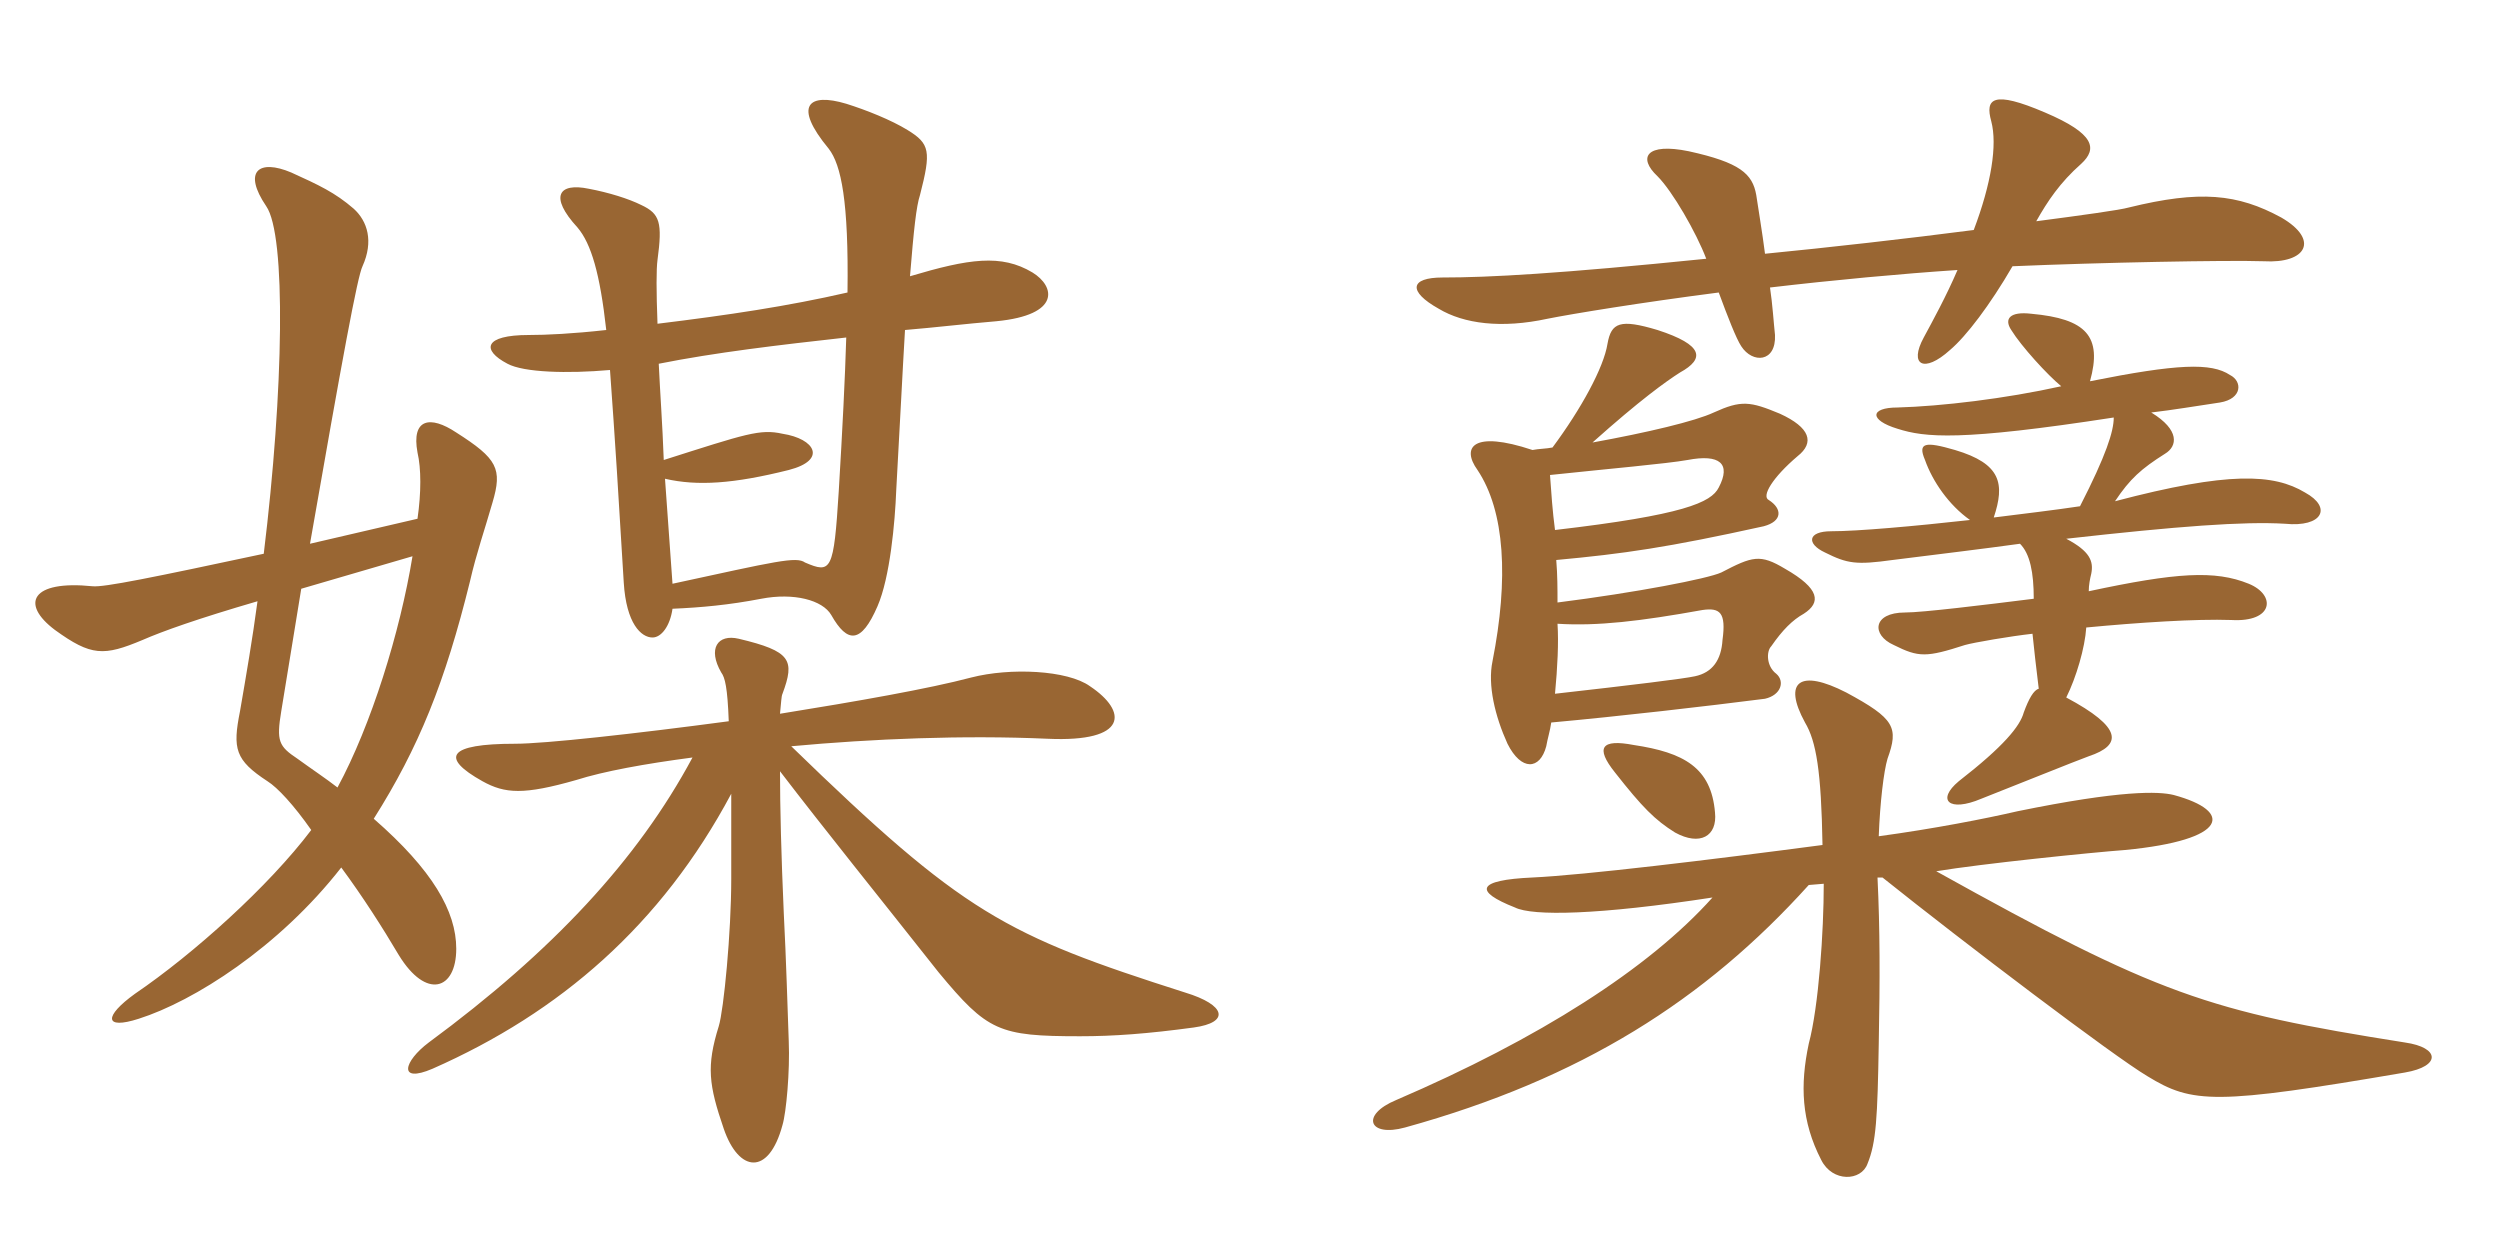 <svg xmlns="http://www.w3.org/2000/svg" xmlns:xlink="http://www.w3.org/1999/xlink" width="300" height="150"><path fill="#996633" padding="10" d="M123.90 32.70C120.15 30.45 116.25 31.05 109.20 33.15C109.65 27.60 109.95 24.75 110.40 23.40C111.75 18.15 111.60 17.25 108.90 15.60C106.95 14.40 103.95 13.20 101.55 12.45C97.05 11.10 95.10 12.60 99.45 17.85C100.95 19.80 101.85 24.15 101.70 35.10C94.50 36.75 87.45 37.80 78.90 38.85C78.75 34.95 78.75 32.25 78.90 31.20C79.50 26.70 79.20 25.65 76.95 24.60C75.45 23.85 73.05 23.10 70.65 22.65C67.05 21.90 65.85 23.55 69.30 27.30C70.95 29.25 72 32.85 72.75 39.60C68.70 40.05 65.55 40.20 63.45 40.20C58.05 40.20 57.75 42 60.90 43.65C62.85 44.70 68.10 44.85 73.20 44.40C73.80 52.65 74.25 59.85 74.85 69.90C75.15 74.85 76.95 76.50 78.30 76.50C79.35 76.50 80.40 75.15 80.70 73.05C84.15 72.90 87.45 72.60 91.35 71.85C95.25 71.10 98.70 72 99.75 73.80C101.70 77.25 103.35 77.25 105.30 72.75C106.80 69.30 107.40 62.70 107.55 58.80C108 50.85 108.30 44.55 108.60 39.60C112.20 39.30 115.95 38.85 119.55 38.55C127.35 37.80 126.60 34.35 123.90 32.70ZM59.10 60.30C60.30 56.25 59.70 55.05 54.75 51.90C51.60 49.80 49.35 50.25 50.10 54.30C50.55 56.25 50.55 59.10 50.10 62.25L37.20 65.25C41.10 42.90 42.90 33.15 43.50 31.95C44.85 28.95 44.10 26.55 42.45 25.05C40.20 23.10 38.25 22.20 34.95 20.70C31.05 19.05 29.10 20.55 31.95 24.75C34.35 28.20 34.05 46.80 31.65 66.45C18.30 69.30 12.45 70.50 11.10 70.35C3.75 69.60 2.40 72.45 6.60 75.60C10.95 78.75 12.45 78.75 17.10 76.80C19.50 75.75 23.70 74.25 30.90 72.15C30.30 76.65 29.55 81 28.80 85.35C27.90 89.85 28.20 91.20 32.10 93.75C33.30 94.50 35.25 96.60 37.35 99.60C32.25 106.35 23.25 114.45 16.20 119.25C12.45 121.95 12.45 123.60 16.65 122.25C23.25 120.15 33.45 113.70 40.95 104.10C43.50 107.55 45.90 111.30 47.85 114.60C51.15 120 54.75 118.80 54.75 113.85C54.75 109.35 51.90 104.40 44.85 98.25C50.25 89.70 53.40 81.90 56.40 69.75C57.15 66.45 58.20 63.45 59.10 60.30ZM143.25 123.30C147.60 122.70 147.15 120.60 142.20 119.10C120.60 112.20 115.65 109.65 94.95 89.55C104.70 88.65 115.65 88.20 125.70 88.65C135.45 89.10 135.30 85.35 130.80 82.35C128.10 80.40 121.20 80.10 116.55 81.30C111.45 82.65 102.90 84.15 93.60 85.65C93.75 84.30 93.75 83.55 93.90 83.25C95.40 79.20 94.95 78.15 88.65 76.65C86.10 76.05 84.90 77.85 86.55 80.70C87 81.30 87.30 82.50 87.45 86.55C76.20 88.05 65.40 89.25 61.80 89.25C53.70 89.25 52.80 90.90 57.90 93.75C60.60 95.25 62.85 95.40 69.15 93.60C72.45 92.55 77.40 91.65 83.10 90.90C76.50 103.20 66.30 114.15 51.45 125.10C48.45 127.35 47.70 130.05 51.90 128.25C67.20 121.50 79.35 111 87.75 95.25C87.75 98.10 87.75 101.40 87.75 105.45C87.75 111.90 86.85 121.20 86.25 123.15C84.75 127.95 85.05 130.20 86.85 135.45C88.65 140.70 92.25 141.15 93.90 135C94.35 133.50 94.80 128.55 94.65 124.95C94.50 120.90 94.35 115.35 94.05 109.50C93.75 102.75 93.60 96.75 93.60 92.55C99 99.60 105.30 107.40 112.65 116.70C118.50 123.75 119.85 124.35 129.60 124.35C133.65 124.35 137.70 124.05 143.25 123.30ZM101.55 40.50C101.40 45.45 101.10 51.45 100.65 58.95C100.05 68.55 99.75 68.85 96.60 67.50C95.55 66.75 93.15 67.35 80.70 70.05C80.40 65.70 80.10 61.50 79.80 57.45C83.70 58.35 88.05 58.05 94.65 56.40C99.30 55.20 97.80 52.65 93.90 52.05C91.20 51.45 89.55 52.05 79.65 55.20C79.50 51 79.20 46.95 79.05 43.65C85.80 42.30 93.45 41.40 101.55 40.50ZM49.50 66.75C48 75.90 44.55 87 40.50 94.50C39.15 93.45 37.35 92.25 35.70 91.05C33.45 89.55 33.15 88.95 33.75 85.35C34.65 79.95 35.40 75.15 36.15 70.65ZM205.80 97.50C205.35 92.10 202.05 90.30 196.05 89.40C192.15 88.65 191.40 89.70 193.80 92.70C197.10 96.90 198.60 98.40 201 99.90C204 101.55 206.10 100.35 205.80 97.50ZM225.30 105.30L225.90 105.30C235.65 113.10 253.65 126.75 257.70 129.15C263.10 132.45 265.80 132.60 288.60 128.70C292.95 127.95 292.80 125.70 288.60 125.10C264.90 121.35 259.05 119.40 232.35 104.55C237.75 103.65 250.95 102.30 255 102C267.45 100.80 268.05 97.35 260.85 95.40C259.05 94.95 254.55 94.80 242.10 97.35C238.20 98.25 232.05 99.45 225.45 100.35C225.60 96.30 226.05 92.55 226.50 91.05C227.85 87.30 227.40 86.25 221.55 83.10C216 80.25 213.90 81.75 216.60 86.70C217.95 88.95 218.55 92.55 218.70 101.40C205.05 103.20 190.20 105 183.90 105.30C177.15 105.60 176.85 106.95 181.80 108.90C183.90 109.95 191.85 109.80 205.50 107.70C197.85 116.25 184.65 124.65 167.55 132C163.20 133.80 164.25 136.50 168.60 135.30C189.75 129.45 204.60 120 217.05 106.20L218.85 106.05C218.85 111.75 218.25 120.75 217.05 125.25C216 130.20 216.15 134.55 218.55 139.20C219.90 141.90 223.35 141.75 224.10 139.65C225.15 137.10 225.30 134.10 225.45 125.25C225.60 117.60 225.60 111.45 225.30 105.30ZM186.90 74.85C191.70 75.15 196.80 74.55 204.30 73.20C206.40 72.90 207.15 73.50 206.70 76.80C206.55 79.20 205.50 80.70 203.40 81.15C202.05 81.45 195.90 82.20 186.60 83.25C186.90 80.10 187.05 77.10 186.90 74.85ZM183.90 54C176.70 51.60 175.35 53.70 177.30 56.40C180.60 61.35 181.05 69.45 179.10 79.35C178.50 82.20 179.40 85.95 180.90 89.25C182.55 92.55 184.80 92.40 185.55 89.55C185.70 88.65 186 87.75 186.15 86.70C194.40 85.95 204.75 84.75 211.80 83.85C213.75 83.40 214.20 81.75 213.15 80.85C211.95 79.95 211.95 78.15 212.55 77.55C213.90 75.60 215.10 74.40 216.45 73.65C218.55 72.30 218.40 70.65 214.20 68.25C211.20 66.45 210.30 66.75 206.55 68.70C204.90 69.45 196.35 71.10 186.90 72.30C186.90 70.65 186.90 69 186.75 67.20C194.85 66.45 200.10 65.70 211.65 63.15C213.90 62.55 213.90 61.05 212.25 60C211.35 59.55 212.70 57.30 215.70 54.75C217.80 53.10 217.20 51.30 213.60 49.65C210 48.15 208.95 48 205.65 49.50C203.40 50.55 197.70 51.90 191.10 53.10C196.80 48 199.95 45.75 201.60 44.70C204.60 43.05 204.45 41.40 198.90 39.60C194.40 38.25 193.35 38.70 192.90 41.25C192.45 44.10 189.75 49.05 186.30 53.70C185.55 53.85 184.65 53.85 183.90 54ZM186.60 63.60C186.30 61.35 186.15 59.10 186 57C193.05 56.25 199.95 55.65 202.50 55.20C206.40 54.45 207.75 55.65 206.25 58.50C205.35 60.30 202.05 61.80 186.60 63.60ZM247.95 64.65C261.30 63.15 269.25 62.55 274.20 62.85C278.70 63.30 279.90 60.90 276.60 59.10C272.85 56.85 267.45 56.55 253.80 60.15C255.60 57.45 256.95 56.25 259.80 54.45C261.30 53.55 261.60 51.60 258.15 49.50C260.70 49.20 263.40 48.75 266.40 48.30C269.10 47.85 269.10 45.75 267.60 45C265.35 43.50 261.30 43.65 250.80 45.75C252.30 40.35 250.35 38.25 243.75 37.65C241.20 37.35 240.45 38.25 241.35 39.60C242.55 41.55 245.70 45 247.35 46.35C240.60 47.85 232.95 48.75 227.70 48.90C224.40 48.90 224.25 50.40 227.70 51.45C231 52.50 235.20 52.95 253.65 50.10C253.65 51.75 252.75 54.60 249.60 60.75C246.60 61.20 242.85 61.65 239.25 62.10C240.60 58.05 240.15 55.65 234.60 54C231 52.95 230.10 53.10 231 55.20C231.90 57.75 233.85 60.60 236.40 62.40C229.65 63.15 222.90 63.75 219.75 63.75C216.90 63.75 216.75 65.25 219 66.30C221.70 67.65 222.75 67.80 227.10 67.20C233.10 66.45 238.05 65.85 242.40 65.25C243.60 66.45 244.05 68.70 244.05 71.85C238.05 72.60 230.70 73.50 228.60 73.50C224.70 73.50 224.55 76.20 227.25 77.40C230.25 78.90 231.15 78.90 235.80 77.40C236.85 77.10 241.20 76.35 243.90 76.05C244.05 77.55 244.35 80.25 244.65 82.65C244.05 82.80 243.45 83.85 242.85 85.50C242.40 87.15 240.45 89.55 235.05 93.75C232.35 96 233.85 97.50 237.75 95.85C241.95 94.20 249 91.35 250.65 90.75C254.70 89.40 254.70 87.30 247.95 83.70C249.15 81.30 250.20 77.70 250.35 75.30C256.65 74.70 263.55 74.25 267.75 74.40C272.85 74.70 273.15 71.40 269.85 70.05C265.80 68.40 261.15 68.70 250.65 70.95C250.65 70.20 250.80 69.45 250.95 68.85C251.25 67.35 250.80 66.15 247.95 64.65ZM236.85 27.60C228.75 28.65 219.45 29.70 211.80 30.45C211.50 28.05 210.90 24.45 210.75 23.40C210.30 20.85 208.80 19.50 202.65 18.15C197.55 17.10 196.50 18.90 198.90 21.15C200.70 22.95 203.55 27.90 204.75 31.05C187.05 32.85 178.65 33.30 173.10 33.30C169.20 33.30 168.90 34.95 172.65 37.05C175.65 38.85 180.15 39.45 185.70 38.25C188.70 37.65 196.95 36.30 206.25 35.10C207.30 37.95 208.35 40.65 208.95 41.55C210.30 43.65 213.15 43.50 213 40.20C212.85 38.85 212.70 36.45 212.40 34.50C220.05 33.60 228.15 32.85 234.90 32.40C233.55 35.55 231.90 38.55 230.85 40.50C229.05 43.80 230.85 44.85 234 42C235.95 40.35 238.80 36.60 241.50 31.95C252 31.50 267.30 31.20 271.65 31.35C276.75 31.65 278.40 28.80 273.75 26.10C268.50 23.25 264 22.80 255.45 24.90C254.40 25.20 250.05 25.80 244.35 26.55C245.70 24.15 247.20 21.90 249.75 19.65C251.70 17.85 251.40 16.05 245.40 13.50C239.10 10.80 238.20 11.85 238.95 14.55C239.70 17.40 238.95 22.05 236.85 27.60Z"/></svg>